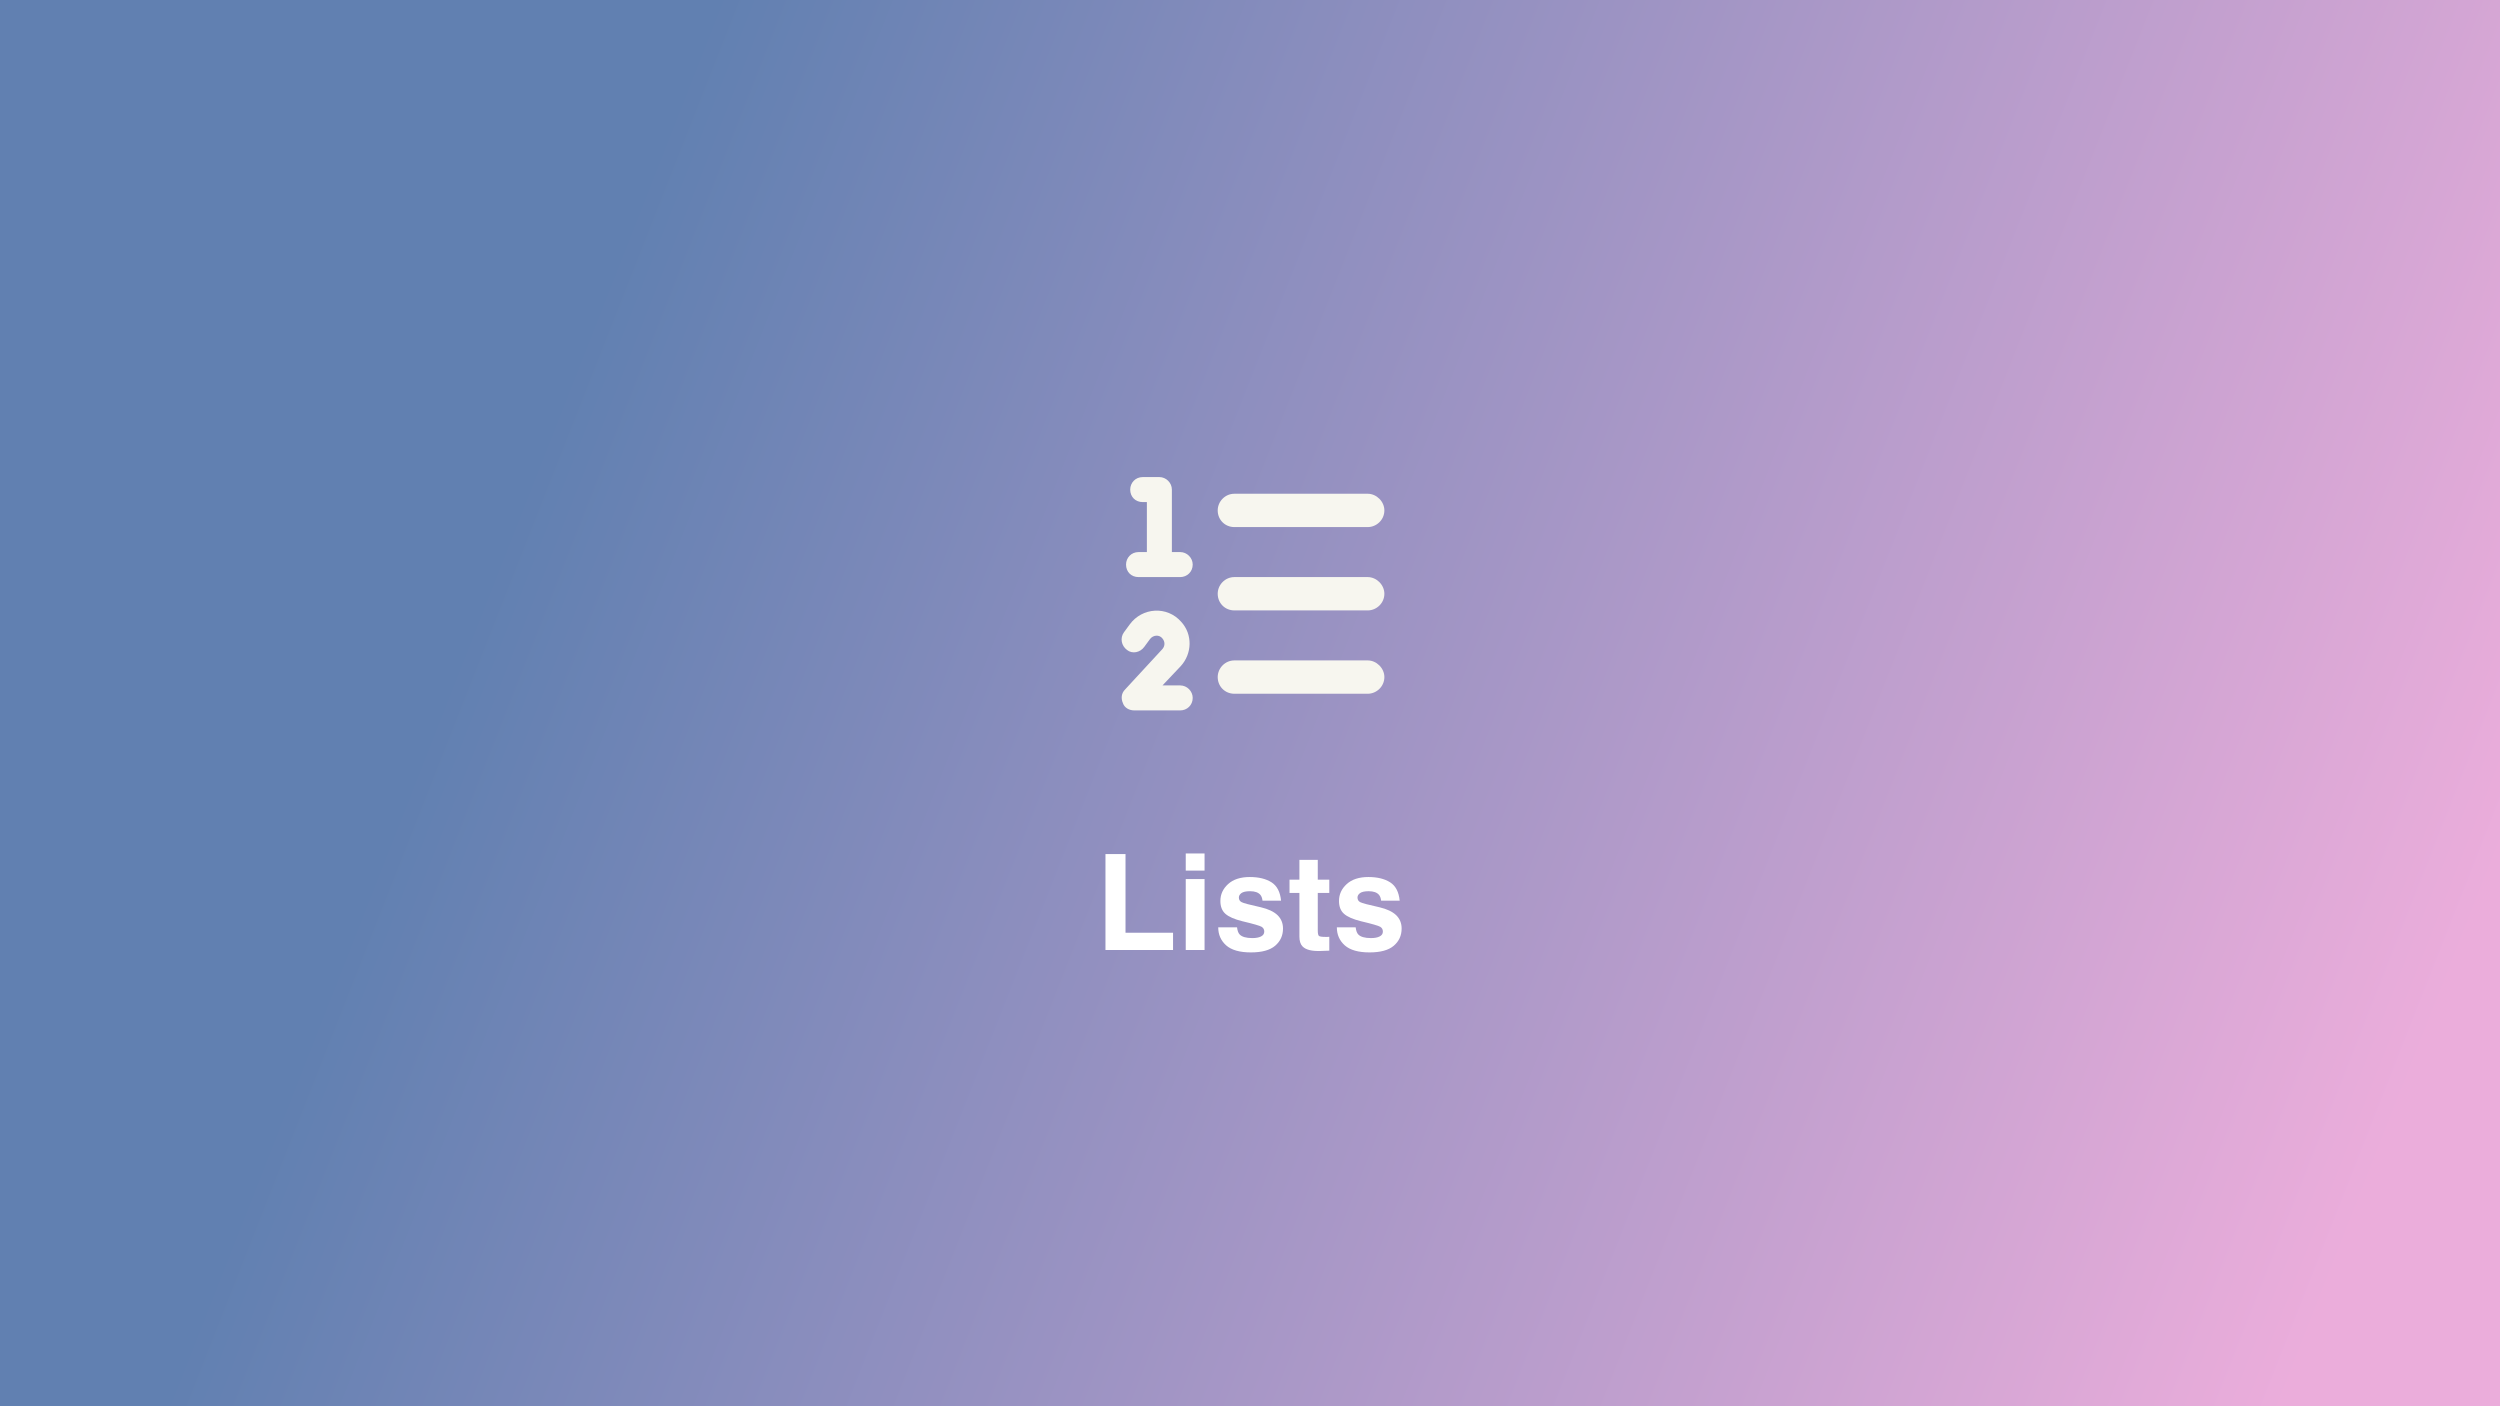 <svg width="1200" height="675" viewBox="0 0 1200 675" fill="none" xmlns="http://www.w3.org/2000/svg">
<rect x="0" y="0" width="1200" height="675" fill="#333333" stroke="none"/>
<g clip-path="url(#clip0_101_65)">
<rect width="1200" height="675" fill="url(#paint0_linear_101_65)"/>
<path d="M542.5 235C542.5 231.75 545 229 548.5 229H556.5C559.75 229 562.5 231.75 562.5 235V265H566.5C569.75 265 572.5 267.75 572.5 271C572.5 274.5 569.75 277 566.5 277H546.5C543 277 540.5 274.5 540.5 271C540.5 267.75 543 265 546.5 265H550.5V241H548.5C545 241 542.5 238.5 542.5 235ZM558 306.5C556.5 304.5 553.5 304.75 552 306.75L549.25 310.5C547.25 313.25 543.5 314 541 312C538.25 310 537.5 306.25 539.5 303.5L542.25 299.75C548.25 291.5 560.25 290.75 567 298.5C572.5 304.5 572.25 313.75 566.75 319.75L558 329H566.5C569.75 329 572.5 331.75 572.5 335C572.5 338.5 569.75 341 566.5 341H544.5C542 341 539.75 339.75 539 337.5C538 335.25 538.25 332.75 540 331L558 311.5C559.25 310 559.25 308 558 306.5ZM592.5 237H656.5C660.75 237 664.5 240.75 664.5 245C664.5 249.5 660.75 253 656.5 253H592.5C588 253 584.5 249.5 584.5 245C584.5 240.75 588 237 592.5 237ZM592.5 277H656.5C660.75 277 664.5 280.75 664.5 285C664.5 289.5 660.75 293 656.5 293H592.5C588 293 584.5 289.5 584.5 285C584.5 280.75 588 277 592.5 277ZM592.5 317H656.5C660.75 317 664.5 320.75 664.5 325C664.5 329.5 660.75 333 656.5 333H592.5C588 333 584.5 329.5 584.5 325C584.5 320.75 588 317 592.5 317Z" fill="#F7F6EF"/>
<path d="M530.625 409.938H540.25V447.719H563.062V456H530.625V409.938ZM578.188 421.938V456H569.156V421.938H578.188ZM578.188 409.656V417.875H569.156V409.656H578.188ZM610.312 423.5C612.979 425.208 614.51 428.146 614.906 432.312H606C605.875 431.167 605.552 430.26 605.031 429.594C604.052 428.385 602.385 427.781 600.031 427.781C598.094 427.781 596.708 428.083 595.875 428.688C595.062 429.292 594.656 430 594.656 430.812C594.656 431.833 595.094 432.573 595.969 433.031C596.844 433.51 599.938 434.333 605.25 435.5C608.792 436.333 611.448 437.594 613.219 439.281C614.969 440.99 615.844 443.125 615.844 445.688C615.844 449.062 614.583 451.823 612.062 453.969C609.562 456.094 605.688 457.156 600.438 457.156C595.083 457.156 591.125 456.031 588.562 453.781C586.021 451.51 584.75 448.625 584.75 445.125H593.781C593.969 446.708 594.375 447.833 595 448.5C596.104 449.688 598.146 450.281 601.125 450.281C602.875 450.281 604.26 450.021 605.281 449.5C606.323 448.979 606.844 448.198 606.844 447.156C606.844 446.156 606.427 445.396 605.594 444.875C604.76 444.354 601.667 443.458 596.312 442.188C592.458 441.229 589.74 440.031 588.156 438.594C586.573 437.177 585.781 435.135 585.781 432.469C585.781 429.323 587.01 426.625 589.469 424.375C591.948 422.104 595.427 420.969 599.906 420.969C604.156 420.969 607.625 421.812 610.312 423.5ZM638.062 449.656V456.312L633.844 456.469C629.635 456.615 626.76 455.885 625.219 454.281C624.219 453.26 623.719 451.688 623.719 449.562V428.594H618.969V422.25H623.719V412.75H632.531V422.25H638.062V428.594H632.531V446.594C632.531 447.99 632.708 448.865 633.062 449.219C633.417 449.552 634.5 449.719 636.312 449.719C636.583 449.719 636.865 449.719 637.156 449.719C637.469 449.698 637.771 449.677 638.062 449.656ZM667.25 423.5C669.917 425.208 671.448 428.146 671.844 432.312H662.938C662.812 431.167 662.49 430.26 661.969 429.594C660.99 428.385 659.323 427.781 656.969 427.781C655.031 427.781 653.646 428.083 652.812 428.688C652 429.292 651.594 430 651.594 430.812C651.594 431.833 652.031 432.573 652.906 433.031C653.781 433.51 656.875 434.333 662.188 435.5C665.729 436.333 668.385 437.594 670.156 439.281C671.906 440.99 672.781 443.125 672.781 445.688C672.781 449.062 671.521 451.823 669 453.969C666.5 456.094 662.625 457.156 657.375 457.156C652.021 457.156 648.062 456.031 645.5 453.781C642.958 451.51 641.688 448.625 641.688 445.125H650.719C650.906 446.708 651.312 447.833 651.938 448.5C653.042 449.688 655.083 450.281 658.062 450.281C659.812 450.281 661.198 450.021 662.219 449.5C663.26 448.979 663.781 448.198 663.781 447.156C663.781 446.156 663.365 445.396 662.531 444.875C661.698 444.354 658.604 443.458 653.25 442.188C649.396 441.229 646.677 440.031 645.094 438.594C643.51 437.177 642.719 435.135 642.719 432.469C642.719 429.323 643.948 426.625 646.406 424.375C648.885 422.104 652.365 420.969 656.844 420.969C661.094 420.969 664.562 421.812 667.25 423.5Z" fill="white"/>
</g>
<defs>
<linearGradient id="paint0_linear_101_65" x1="271" y1="185" x2="1152.56" y2="531.871" gradientUnits="userSpaceOnUse">
<stop stop-color="#6180B1"/>
<stop offset="1" stop-color="#EBADDB"/>
</linearGradient>
<clipPath id="clip0_101_65">
<rect width="1200" height="675" fill="white"/>
</clipPath>
</defs>
</svg>
